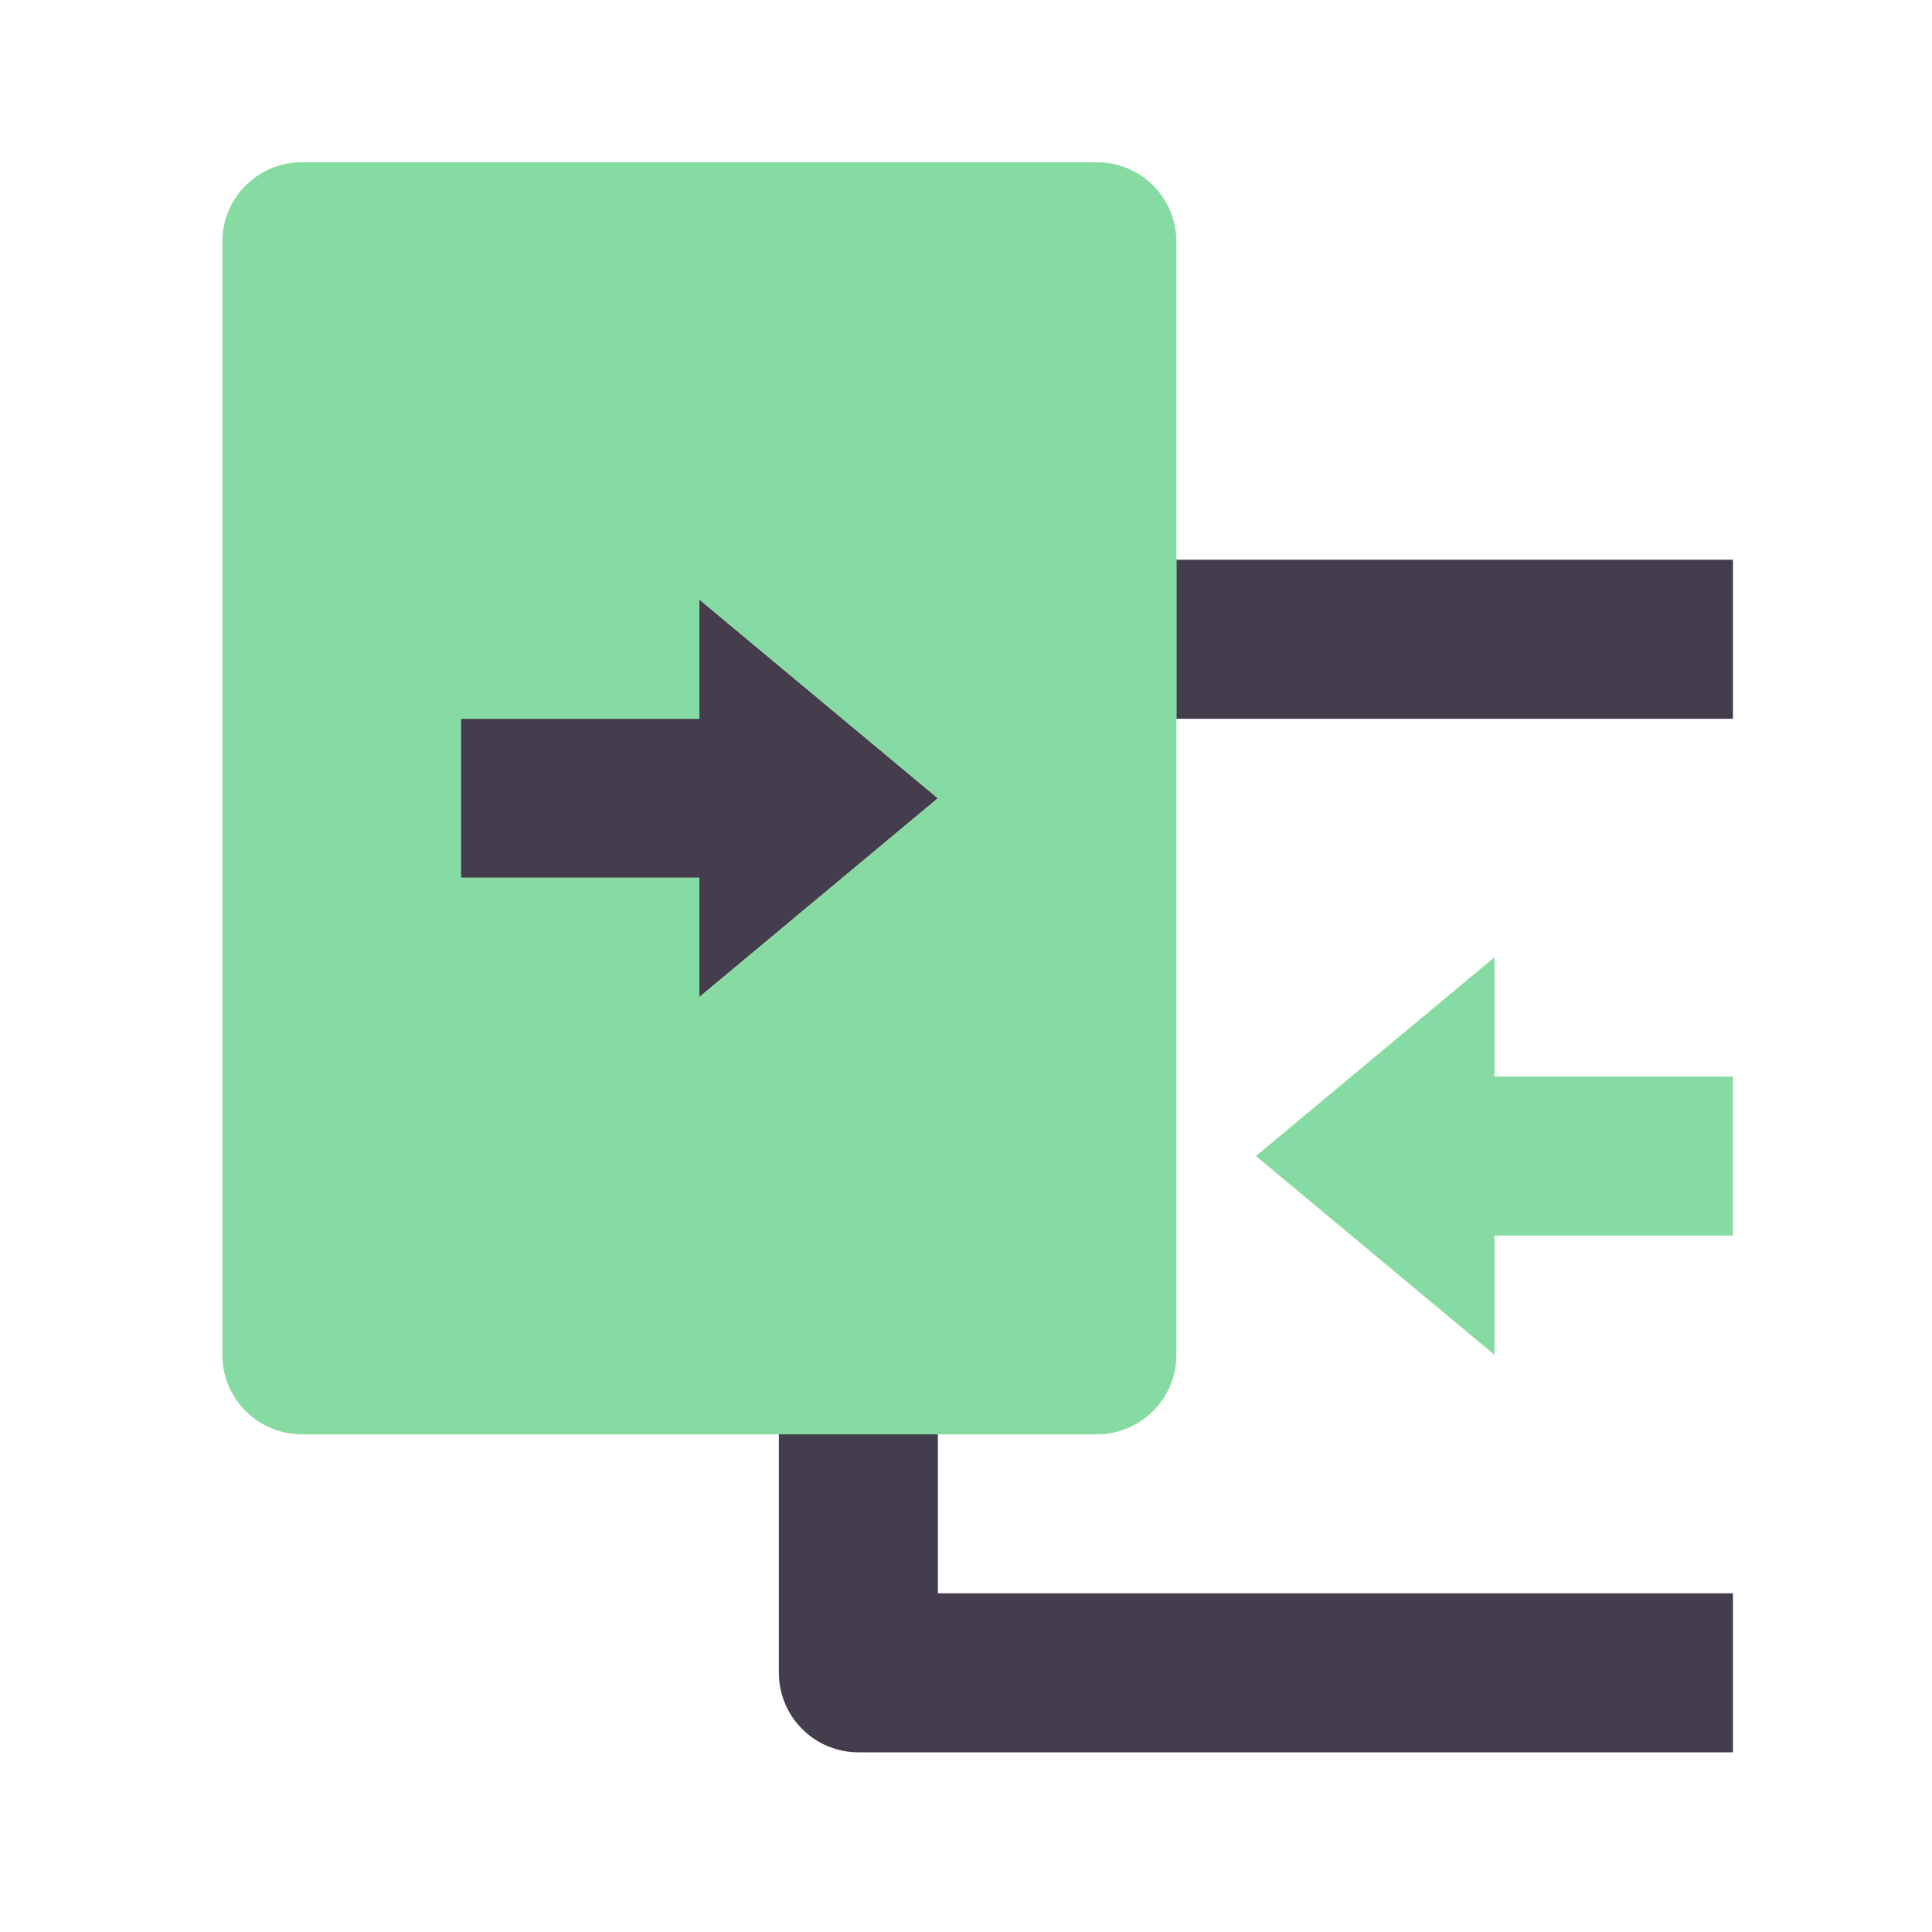 <?xml version="1.0" encoding="UTF-8"?>
<svg xmlns="http://www.w3.org/2000/svg" width="81" height="81" viewBox="0 0 81 81" fill="none">
  <path d="M32.655 60.133V70.133C32.655 71.974 34.147 73.467 35.988 73.467H72.655V66.8H39.321V60.133H32.655Z" fill="#443D4E"></path>
  <path d="M49.321 30.134H72.655V23.467H49.321V30.134Z" fill="#443D4E"></path>
  <path d="M19.321 36.8H29.321V41.8L39.321 33.467L29.321 25.134V30.134H19.321V36.8Z" fill="#443D4E"></path>
  <path fill-rule="evenodd" clip-rule="evenodd" d="M9.321 10.134C9.321 8.293 10.814 6.801 12.655 6.801H45.988C47.829 6.801 49.321 8.293 49.321 10.134V56.801C49.321 58.642 47.829 60.134 45.988 60.134H12.655C10.814 60.134 9.321 58.642 9.321 56.801V10.134ZM29.321 36.801H19.321V30.134H29.321V25.134L39.321 33.467L29.321 41.801V36.801Z" fill="#86DBA2"></path>
  <path d="M62.655 56.801L52.655 48.467L62.655 40.134V45.134H72.655V51.801H62.655V56.801Z" fill="#86DBA2"></path>
</svg>
